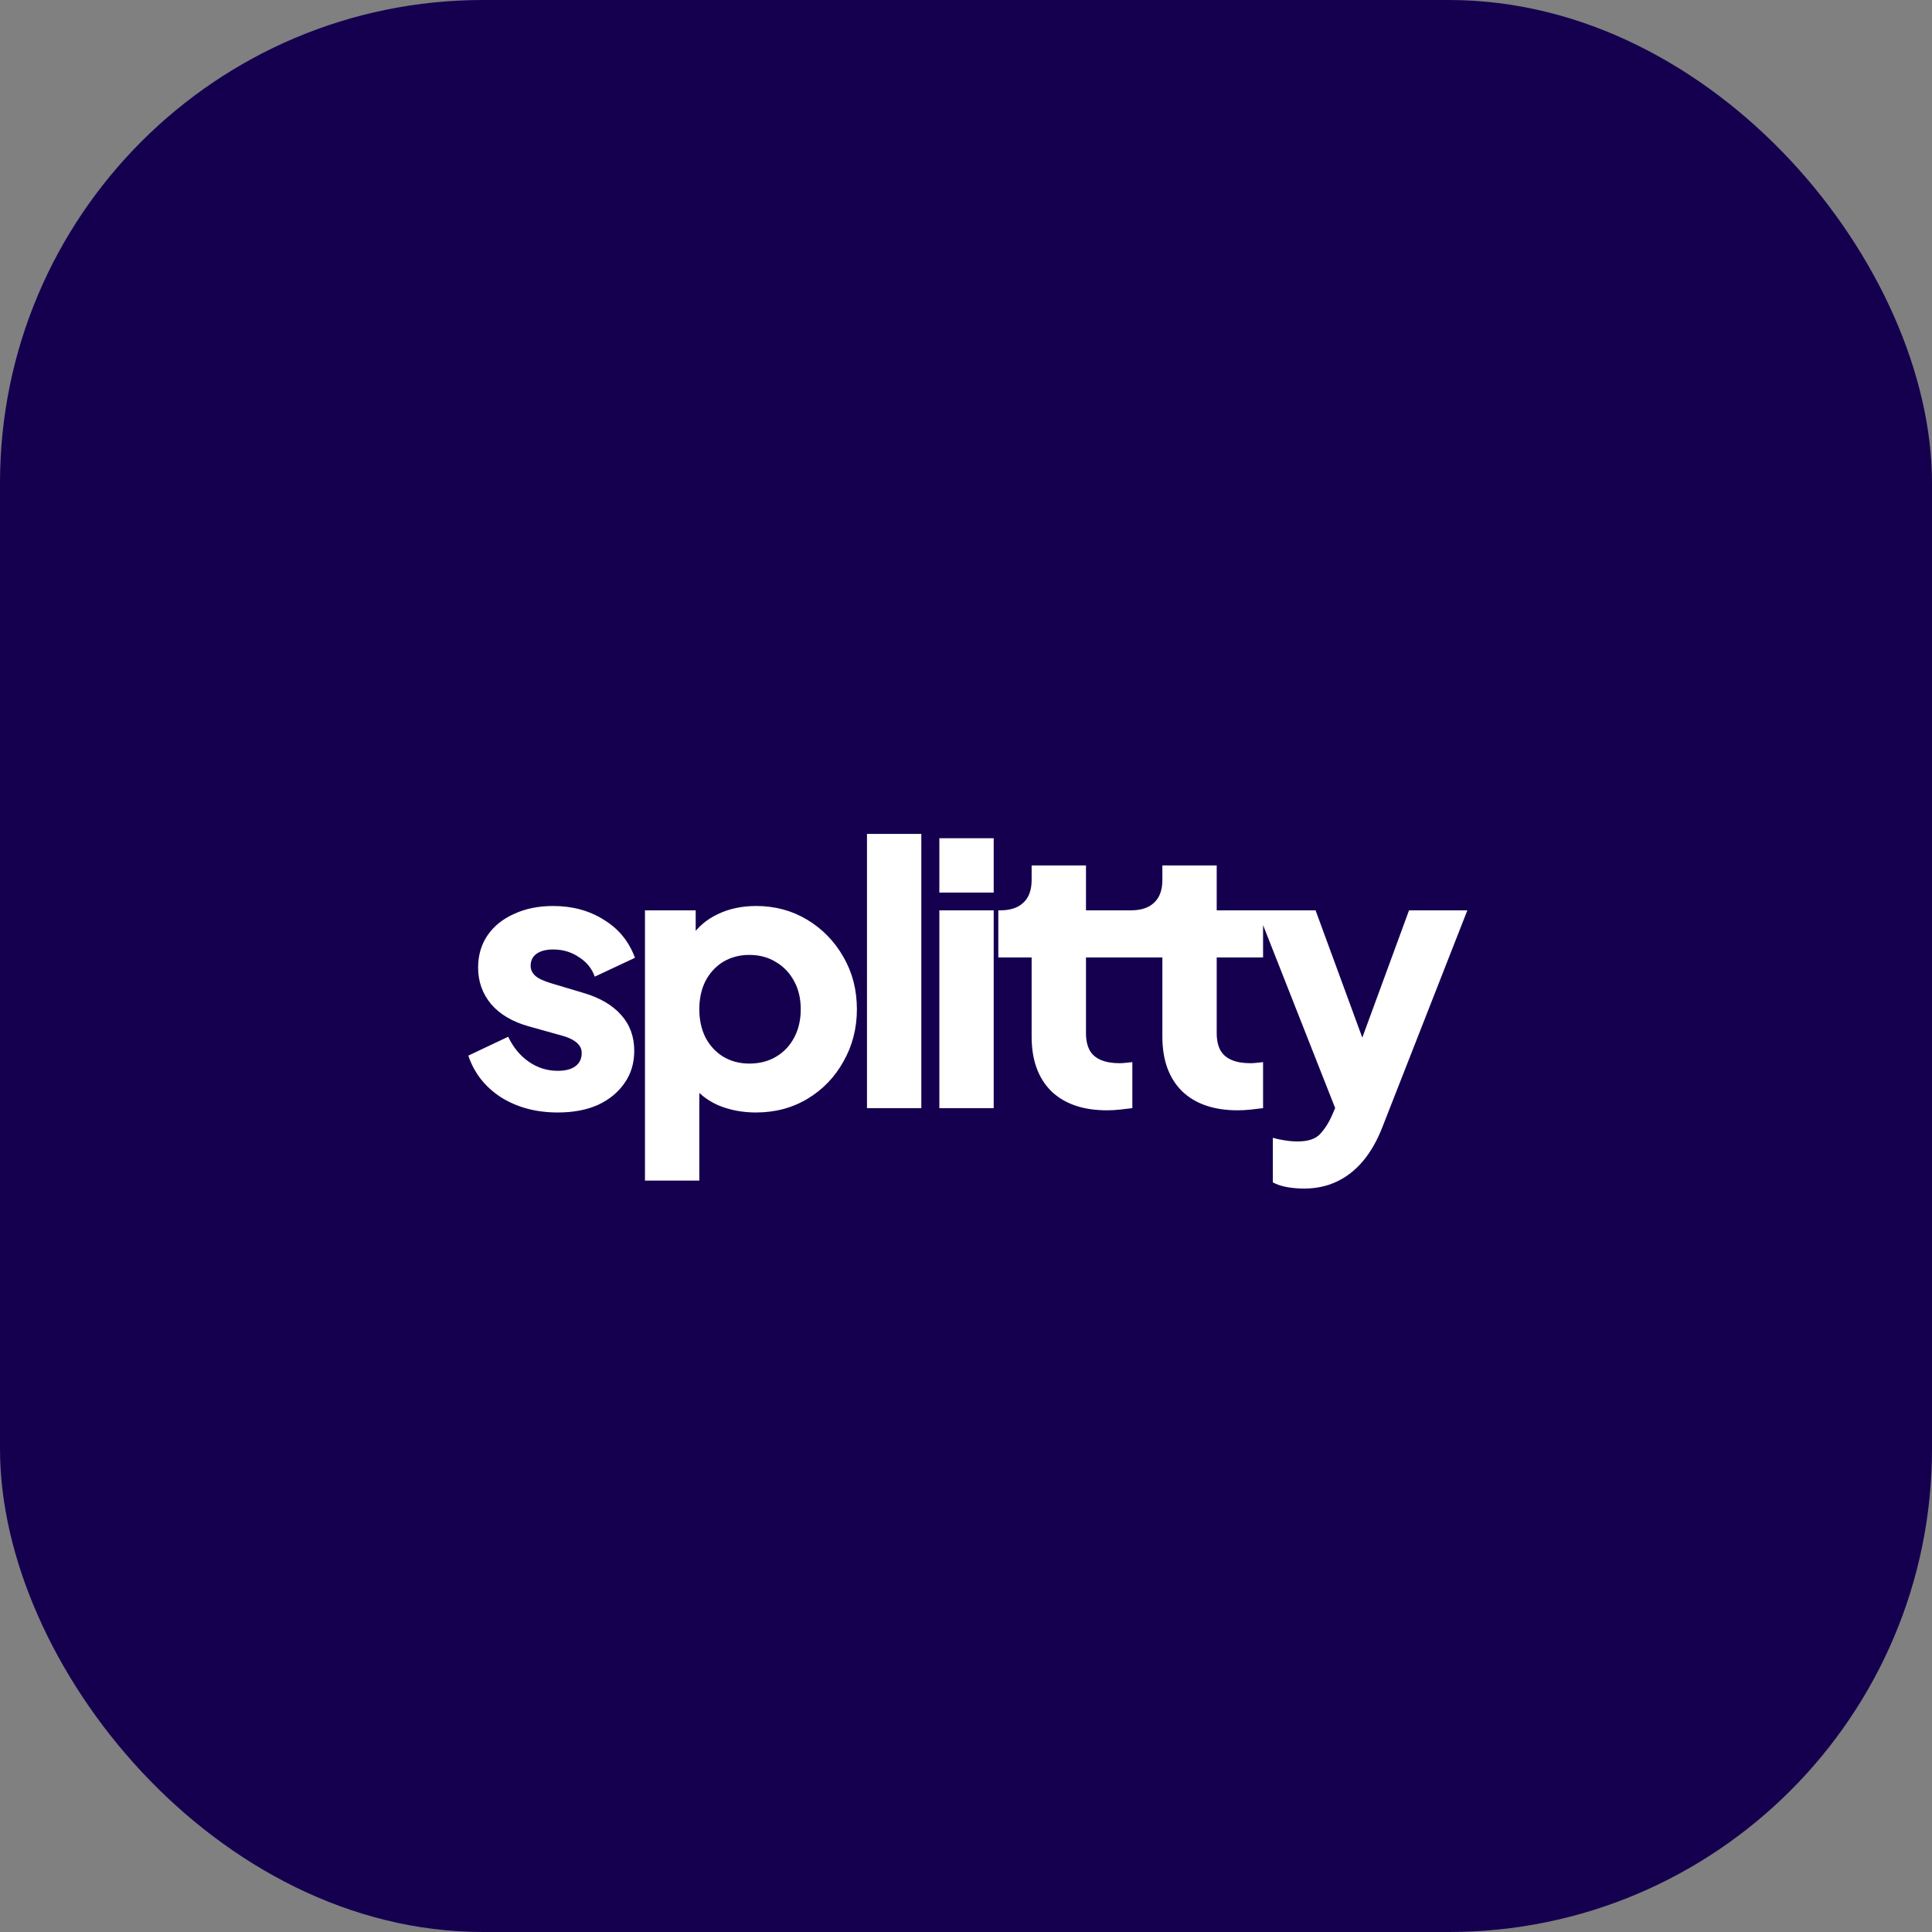 <svg width="192" height="192" viewBox="0 0 192 192" fill="none" xmlns="http://www.w3.org/2000/svg">
<rect x="0" y="0" width="192" height="192" fill="#808080" stroke="none"/>
<rect width="192" height="192" rx="48" fill="#150050"/>
<path d="M55.434 110.557C53.274 110.557 51.39 110.053 49.782 109.045C48.198 108.013 47.118 106.633 46.542 104.905L50.502 103.033C51.006 104.089 51.69 104.917 52.554 105.517C53.418 106.117 54.378 106.417 55.434 106.417C56.202 106.417 56.79 106.261 57.198 105.949C57.606 105.637 57.81 105.205 57.81 104.653C57.81 104.365 57.738 104.125 57.594 103.933C57.45 103.717 57.234 103.525 56.946 103.357C56.658 103.189 56.298 103.045 55.866 102.925L52.518 101.989C50.91 101.533 49.674 100.801 48.81 99.793C47.946 98.761 47.514 97.549 47.514 96.157C47.514 94.933 47.826 93.865 48.45 92.953C49.074 92.041 49.95 91.333 51.078 90.829C52.206 90.301 53.502 90.037 54.966 90.037C56.886 90.037 58.566 90.493 60.006 91.405C61.47 92.293 62.502 93.553 63.102 95.185L59.106 97.057C58.818 96.241 58.29 95.593 57.522 95.113C56.778 94.609 55.926 94.357 54.966 94.357C54.27 94.357 53.718 94.501 53.31 94.789C52.926 95.077 52.734 95.473 52.734 95.977C52.734 96.241 52.806 96.481 52.95 96.697C53.094 96.913 53.322 97.105 53.634 97.273C53.97 97.441 54.378 97.597 54.858 97.741L57.99 98.677C59.622 99.157 60.87 99.889 61.734 100.873C62.598 101.833 63.03 103.021 63.03 104.437C63.03 105.661 62.706 106.729 62.058 107.641C61.434 108.553 60.558 109.273 59.43 109.801C58.302 110.305 56.97 110.557 55.434 110.557ZM64.097 117.325V90.469H69.137V94.213L68.669 93.133C69.317 92.149 70.193 91.393 71.297 90.865C72.425 90.313 73.709 90.037 75.149 90.037C77.021 90.037 78.713 90.493 80.225 91.405C81.737 92.317 82.937 93.553 83.825 95.113C84.713 96.649 85.157 98.377 85.157 100.297C85.157 102.193 84.713 103.921 83.825 105.481C82.961 107.041 81.773 108.277 80.261 109.189C78.749 110.101 77.033 110.557 75.113 110.557C73.769 110.557 72.521 110.317 71.369 109.837C70.241 109.333 69.329 108.601 68.633 107.641L69.497 106.525V117.325H64.097ZM74.465 105.697C75.473 105.697 76.361 105.469 77.129 105.013C77.897 104.557 78.497 103.921 78.929 103.105C79.361 102.289 79.577 101.353 79.577 100.297C79.577 99.241 79.361 98.317 78.929 97.525C78.497 96.709 77.897 96.073 77.129 95.617C76.361 95.137 75.473 94.897 74.465 94.897C73.505 94.897 72.641 95.125 71.873 95.581C71.129 96.037 70.541 96.673 70.109 97.489C69.701 98.305 69.497 99.241 69.497 100.297C69.497 101.353 69.701 102.289 70.109 103.105C70.541 103.921 71.129 104.557 71.873 105.013C72.641 105.469 73.505 105.697 74.465 105.697ZM86.16 110.125V82.873H91.56V110.125H86.16ZM93.352 110.125V90.469H98.752V110.125H93.352ZM93.352 88.705V83.305H98.752V88.705H93.352ZM110.011 110.341C107.635 110.341 105.787 109.705 104.467 108.433C103.171 107.137 102.523 105.337 102.523 103.033V95.149H99.211V90.469H99.391C100.399 90.469 101.167 90.217 101.695 89.713C102.247 89.209 102.523 88.453 102.523 87.445V86.005H107.923V90.469H112.531V95.149H107.923V102.673C107.923 103.345 108.043 103.909 108.283 104.365C108.523 104.797 108.895 105.121 109.399 105.337C109.903 105.553 110.527 105.661 111.271 105.661C111.439 105.661 111.631 105.649 111.847 105.625C112.063 105.601 112.291 105.577 112.531 105.553V110.125C112.171 110.173 111.763 110.221 111.307 110.269C110.851 110.317 110.419 110.341 110.011 110.341ZM123.003 110.341C120.627 110.341 118.779 109.705 117.459 108.433C116.163 107.137 115.515 105.337 115.515 103.033V95.149H112.203V90.469H112.383C113.391 90.469 114.159 90.217 114.687 89.713C115.239 89.209 115.515 88.453 115.515 87.445V86.005H120.915V90.469H125.523V95.149H120.915V102.673C120.915 103.345 121.035 103.909 121.275 104.365C121.515 104.797 121.887 105.121 122.391 105.337C122.895 105.553 123.519 105.661 124.263 105.661C124.431 105.661 124.623 105.649 124.839 105.625C125.055 105.601 125.283 105.577 125.523 105.553V110.125C125.163 110.173 124.755 110.221 124.299 110.269C123.843 110.317 123.411 110.341 123.003 110.341ZM129.588 118.117C129.012 118.117 128.448 118.069 127.896 117.973C127.368 117.877 126.9 117.721 126.492 117.505V113.077C126.828 113.173 127.224 113.257 127.68 113.329C128.136 113.401 128.556 113.437 128.94 113.437C129.996 113.437 130.752 113.185 131.208 112.681C131.664 112.177 132.036 111.601 132.324 110.953L133.656 107.893L133.584 112.393L124.944 90.469H130.74L136.464 106.057H134.304L140.028 90.469H145.824L137.4 111.961C136.872 113.329 136.224 114.469 135.456 115.381C134.688 116.293 133.812 116.977 132.828 117.433C131.868 117.889 130.788 118.117 129.588 118.117Z" fill="white"/>
</svg>

